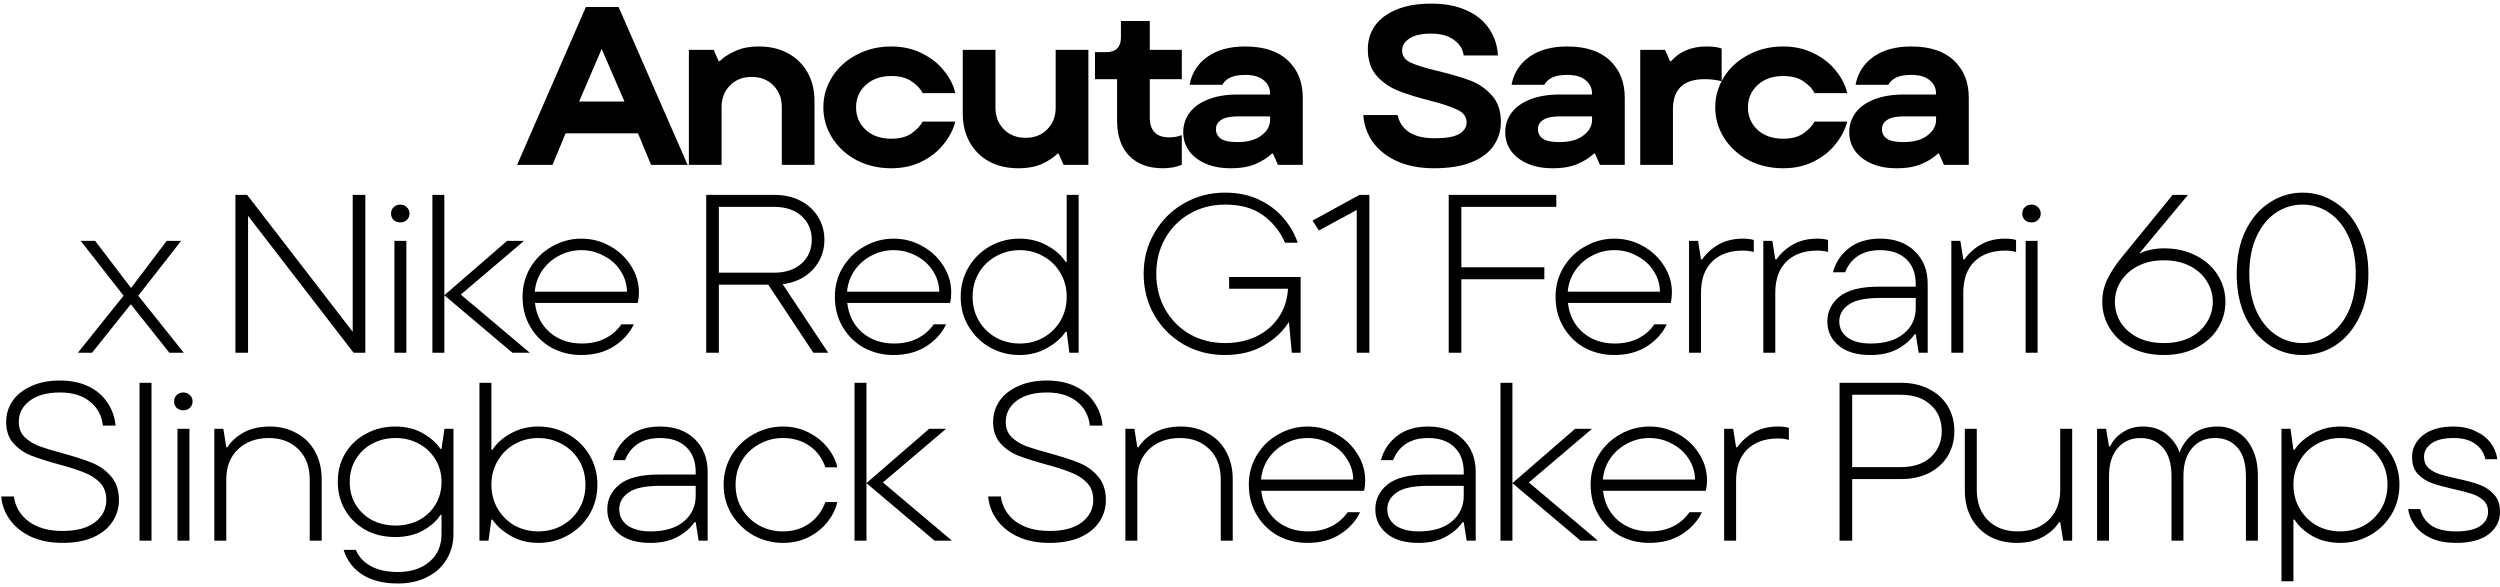 <?xml version="1.0" encoding="UTF-8"?> <svg xmlns="http://www.w3.org/2000/svg" width="652" height="153" viewBox="0 0 652 153" fill="none"><path d="M179.327 43H169.799L166.387 34.766H147.507L144.095 43H134.861L152.8 1.827H161.329L179.327 43ZM162.858 26.472L156.917 12.768L151.036 26.472H162.858ZM179.661 43V13.003H186.131L187.425 15.944H187.719C188.621 15.003 189.934 14.14 191.66 13.356C193.385 12.532 195.483 12.12 197.953 12.12C200.816 12.12 203.325 12.709 205.482 13.885C207.678 15.061 209.383 16.728 210.599 18.885C211.815 21.041 212.422 23.531 212.422 26.355V43H203.894V27.884C203.894 25.649 203.168 23.786 201.717 22.296C200.267 20.806 198.365 20.061 196.012 20.061C193.699 20.061 191.816 20.806 190.366 22.296C188.915 23.786 188.189 25.649 188.189 27.884V43H179.661ZM232.437 43.882C229.104 43.882 226.085 43.176 223.38 41.765C220.674 40.314 218.556 38.373 217.027 35.942C215.498 33.511 214.733 30.864 214.733 28.001C214.733 25.139 215.498 22.492 217.027 20.061C218.556 17.63 220.674 15.708 223.38 14.297C226.085 12.846 229.104 12.12 232.437 12.12C235.418 12.12 238.104 12.728 240.496 13.944C242.887 15.12 244.809 16.649 246.26 18.532C247.75 20.375 248.71 22.296 249.142 24.296H240.613C240.143 23.237 239.221 22.237 237.849 21.296C236.516 20.316 234.712 19.826 232.437 19.826C229.693 19.826 227.477 20.61 225.791 22.178C224.105 23.708 223.262 25.649 223.262 28.001C223.262 30.354 224.105 32.315 225.791 33.883C227.477 35.413 229.693 36.177 232.437 36.177C234.712 36.177 236.516 35.687 237.849 34.707C239.182 33.726 240.103 32.726 240.613 31.707H249.142C248.671 33.667 247.691 35.589 246.201 37.471C244.75 39.353 242.829 40.902 240.437 42.118C238.084 43.294 235.418 43.882 232.437 43.882ZM265.557 43.882C262.695 43.882 260.165 43.294 257.97 42.118C255.813 40.941 254.127 39.275 252.911 37.118C251.696 34.962 251.088 32.472 251.088 29.648V13.003H259.616V28.119C259.616 30.354 260.342 32.217 261.793 33.707C263.244 35.197 265.145 35.942 267.498 35.942C269.812 35.942 271.694 35.197 273.145 33.707C274.595 32.217 275.321 30.354 275.321 28.119V13.003H283.85V43H277.38L276.086 40.059H275.791C274.89 41 273.576 41.883 271.851 42.706C270.125 43.49 268.027 43.882 265.557 43.882ZM303.218 43.882C299.532 43.882 296.63 42.804 294.513 40.647C292.395 38.451 291.336 35.413 291.336 31.53V20.649H285.572V13.591H288.572C289.788 13.591 290.709 13.277 291.336 12.65C292.003 11.983 292.336 11.042 292.336 9.827V5.474H299.865V13.003H308.217V20.649H299.865V30.589C299.865 34.079 301.551 35.824 304.923 35.824C306.178 35.824 307.276 35.628 308.217 35.236V42.941C306.884 43.569 305.217 43.882 303.218 43.882ZM324.705 12.12C329.606 12.12 333.331 13.336 335.88 15.767C338.468 18.198 339.762 21.433 339.762 25.472V43H333.292L331.998 40.059H331.704C330.724 41.039 329.351 41.922 327.587 42.706C325.822 43.49 323.607 43.882 320.94 43.882C318.431 43.882 316.235 43.471 314.353 42.647C312.51 41.824 311.078 40.706 310.059 39.294C309.079 37.844 308.588 36.255 308.588 34.53C308.588 32.609 309.137 30.903 310.235 29.413C311.333 27.923 312.941 26.766 315.058 25.943C317.215 25.08 319.803 24.649 322.822 24.649H331.233V24.413C331.233 23.002 330.684 21.845 329.587 20.943C328.489 20.002 326.9 19.532 324.822 19.532C323.175 19.532 321.881 19.747 320.94 20.179C319.999 20.61 319.274 21.257 318.764 22.12H310.235C310.824 19.022 312.372 16.591 314.882 14.826C317.431 13.022 320.705 12.12 324.705 12.12ZM322.646 37.059C325.352 37.059 327.449 36.491 328.94 35.354C330.469 34.217 331.233 32.864 331.233 31.295V30.354H322.764C320.803 30.354 319.372 30.668 318.47 31.295C317.568 31.883 317.117 32.687 317.117 33.707C317.117 34.726 317.548 35.55 318.411 36.177C319.274 36.765 320.685 37.059 322.646 37.059ZM373.962 43.882C370.237 43.882 367.002 43.255 364.257 42C361.551 40.745 359.453 39.059 357.963 36.942C356.513 34.824 355.709 32.511 355.552 30.001H364.492C364.884 31.883 365.884 33.373 367.492 34.471C369.1 35.53 371.335 36.059 374.197 36.059C377.138 36.059 379.256 35.687 380.55 34.942C381.844 34.158 382.491 33.158 382.491 31.942C382.491 30.491 381.706 29.393 380.138 28.648C378.569 27.864 376.158 27.06 372.903 26.237C369.531 25.374 366.767 24.512 364.61 23.649C362.453 22.786 360.591 21.492 359.022 19.767C357.493 18.002 356.728 15.689 356.728 12.826C356.728 10.552 357.336 8.533 358.552 6.768C359.806 4.964 361.669 3.553 364.139 2.533C366.649 1.474 369.688 0.945 373.256 0.945C376.785 0.945 379.824 1.514 382.373 2.651C384.961 3.788 386.941 5.376 388.314 7.415C389.725 9.454 390.509 11.807 390.666 14.473H381.726C381.53 12.826 380.687 11.473 379.197 10.415C377.746 9.317 375.746 8.768 373.197 8.768C370.727 8.768 368.845 9.199 367.551 10.062C366.296 10.885 365.669 11.925 365.669 13.179C365.669 14.591 366.433 15.65 367.963 16.355C369.492 17.061 371.864 17.787 375.079 18.532C378.452 19.355 381.236 20.179 383.432 21.002C385.628 21.826 387.51 23.119 389.078 24.884C390.647 26.609 391.431 28.923 391.431 31.825C391.431 34.138 390.784 36.216 389.49 38.059C388.235 39.863 386.294 41.294 383.667 42.353C381.079 43.373 377.844 43.882 373.962 43.882ZM408.679 12.12C413.58 12.12 417.306 13.336 419.854 15.767C422.442 18.198 423.736 21.433 423.736 25.472V43H417.266L415.972 40.059H415.678C414.698 41.039 413.325 41.922 411.561 42.706C409.796 43.49 407.581 43.882 404.915 43.882C402.405 43.882 400.209 43.471 398.327 42.647C396.484 41.824 395.053 40.706 394.033 39.294C393.053 37.844 392.563 36.255 392.563 34.53C392.563 32.609 393.112 30.903 394.21 29.413C395.308 27.923 396.915 26.766 399.033 25.943C401.189 25.08 403.777 24.649 406.797 24.649H415.208V24.413C415.208 23.002 414.659 21.845 413.561 20.943C412.463 20.002 410.875 19.532 408.796 19.532C407.15 19.532 405.856 19.747 404.915 20.179C403.973 20.61 403.248 21.257 402.738 22.12H394.21C394.798 19.022 396.347 16.591 398.856 14.826C401.405 13.022 404.679 12.12 408.679 12.12ZM406.62 37.059C409.326 37.059 411.424 36.491 412.914 35.354C414.443 34.217 415.208 32.864 415.208 31.295V30.354H406.738C404.777 30.354 403.346 30.668 402.444 31.295C401.542 31.883 401.091 32.687 401.091 33.707C401.091 34.726 401.523 35.55 402.385 36.177C403.248 36.765 404.66 37.059 406.62 37.059ZM427.774 43V13.003H434.244L435.538 15.944H435.832C438.067 13.395 441.145 12.12 445.067 12.12C446.713 12.12 448.027 12.297 449.007 12.65V21.178C447.596 20.826 446.125 20.649 444.596 20.649C439.067 20.649 436.303 23.257 436.303 28.472V43H427.774ZM465.042 43.882C461.709 43.882 458.69 43.176 455.984 41.765C453.279 40.314 451.161 38.373 449.632 35.942C448.103 33.511 447.338 30.864 447.338 28.001C447.338 25.139 448.103 22.492 449.632 20.061C451.161 17.63 453.279 15.708 455.984 14.297C458.69 12.846 461.709 12.12 465.042 12.12C468.022 12.12 470.708 12.728 473.1 13.944C475.492 15.12 477.414 16.649 478.864 18.532C480.354 20.375 481.315 22.296 481.746 24.296H473.218C472.747 23.237 471.826 22.237 470.453 21.296C469.12 20.316 467.316 19.826 465.042 19.826C462.297 19.826 460.082 20.61 458.396 22.178C456.71 23.708 455.867 25.649 455.867 28.001C455.867 30.354 456.71 32.315 458.396 33.883C460.082 35.413 462.297 36.177 465.042 36.177C467.316 36.177 469.12 35.687 470.453 34.707C471.787 33.726 472.708 32.726 473.218 31.707H481.746C481.276 33.667 480.296 35.589 478.806 37.471C477.355 39.353 475.433 40.902 473.041 42.118C470.689 43.294 468.022 43.882 465.042 43.882ZM498.397 12.12C503.299 12.12 507.024 13.336 509.572 15.767C512.16 18.198 513.454 21.433 513.454 25.472V43H506.984L505.69 40.059H505.396C504.416 41.039 503.044 41.922 501.279 42.706C499.515 43.49 497.299 43.882 494.633 43.882C492.123 43.882 489.927 43.471 488.045 42.647C486.202 41.824 484.771 40.706 483.751 39.294C482.771 37.844 482.281 36.255 482.281 34.53C482.281 32.609 482.83 30.903 483.928 29.413C485.026 27.923 486.633 26.766 488.751 25.943C490.908 25.08 493.496 24.649 496.515 24.649H504.926V24.413C504.926 23.002 504.377 21.845 503.279 20.943C502.181 20.002 500.593 19.532 498.515 19.532C496.868 19.532 495.574 19.747 494.633 20.179C493.692 20.61 492.966 21.257 492.456 22.12H483.928C484.516 19.022 486.065 16.591 488.574 14.826C491.123 13.022 494.397 12.12 498.397 12.12ZM496.338 37.059C499.044 37.059 501.142 36.491 502.632 35.354C504.161 34.217 504.926 32.864 504.926 31.295V30.354H496.456C494.495 30.354 493.064 30.668 492.162 31.295C491.26 31.883 490.81 32.687 490.81 33.707C490.81 34.726 491.241 35.55 492.103 36.177C492.966 36.765 494.378 37.059 496.338 37.059ZM36.058 77.119L47.939 92H44.175L34.117 79.354L24 92H20.295L32.235 77.119L21.059 62.826H24.824L34.176 75.119L43.469 62.826H47.233L36.058 77.119ZM91.986 86.53V50.827H95.279V92H92.221L64.694 56.297V92H61.4V50.827H64.459L91.986 86.53ZM105.981 92H102.864V62.826H105.981V92ZM104.393 58.003C103.687 58.003 103.099 57.788 102.628 57.356C102.197 56.886 101.981 56.337 101.981 55.709C101.981 55.043 102.197 54.494 102.628 54.062C103.099 53.592 103.687 53.357 104.393 53.357C105.099 53.357 105.667 53.592 106.099 54.062C106.569 54.494 106.805 55.043 106.805 55.709C106.805 56.337 106.569 56.886 106.099 57.356C105.667 57.788 105.099 58.003 104.393 58.003ZM112.769 92V50.827H115.886V92H112.769ZM136.649 62.826L120.18 76.825L138.178 92H133.649L115.886 77.001L132.237 62.826H136.649ZM166.633 76.296C166.633 77.198 166.535 78.099 166.339 79.001H139.518C139.871 82.177 141.165 84.746 143.4 86.706C145.675 88.628 148.439 89.588 151.694 89.588C154.007 89.588 156.027 89.157 157.752 88.294C159.516 87.432 160.948 86.197 162.046 84.589H165.281C164.261 86.824 162.555 88.726 160.163 90.294C157.772 91.823 154.909 92.588 151.576 92.588C148.792 92.588 146.224 91.961 143.871 90.706C141.557 89.412 139.714 87.608 138.342 85.295C136.97 82.981 136.283 80.354 136.283 77.413C136.283 74.551 136.989 71.963 138.401 69.649C139.812 67.336 141.695 65.532 144.047 64.238C146.4 62.905 148.929 62.238 151.635 62.238C154.262 62.238 156.713 62.865 158.987 64.12C161.301 65.375 163.144 67.081 164.516 69.237C165.928 71.394 166.633 73.747 166.633 76.296ZM151.635 65.238C149.557 65.238 147.635 65.708 145.871 66.649C144.106 67.551 142.636 68.826 141.459 70.473C140.322 72.12 139.656 73.982 139.46 76.06H163.516C163.477 74.061 162.908 72.237 161.81 70.59C160.752 68.943 159.301 67.649 157.458 66.708C155.654 65.728 153.713 65.238 151.635 65.238ZM212.121 92L200.358 74.237H187.477V92H184.183V50.827H201.946C204.534 50.827 206.808 51.337 208.769 52.357C210.769 53.376 212.298 54.788 213.357 56.592C214.455 58.356 215.003 60.336 215.003 62.532C215.003 65.552 214.004 68.139 212.004 70.296C210.043 72.414 207.416 73.688 204.122 74.119L216.003 92H212.121ZM187.477 53.945V71.12H201.828C204.887 71.12 207.298 70.316 209.063 68.708C210.827 67.1 211.71 65.042 211.71 62.532C211.71 60.023 210.827 57.964 209.063 56.356C207.298 54.749 204.887 53.945 201.828 53.945H187.477ZM248.08 76.296C248.08 77.198 247.982 78.099 247.786 79.001H220.965C221.318 82.177 222.612 84.746 224.847 86.706C227.122 88.628 229.886 89.588 233.141 89.588C235.454 89.588 237.474 89.157 239.199 88.294C240.963 87.432 242.395 86.197 243.493 84.589H246.728C245.708 86.824 244.002 88.726 241.61 90.294C239.218 91.823 236.356 92.588 233.023 92.588C230.239 92.588 227.671 91.961 225.318 90.706C223.004 89.412 221.161 87.608 219.789 85.295C218.416 82.981 217.73 80.354 217.73 77.413C217.73 74.551 218.436 71.963 219.848 69.649C221.259 67.336 223.142 65.532 225.494 64.238C227.847 62.905 230.376 62.238 233.082 62.238C235.709 62.238 238.16 62.865 240.434 64.12C242.748 65.375 244.591 67.081 245.963 69.237C247.375 71.394 248.08 73.747 248.08 76.296ZM233.082 65.238C231.004 65.238 229.082 65.708 227.318 66.649C225.553 67.551 224.083 68.826 222.906 70.473C221.769 72.12 221.103 73.982 220.906 76.06H244.963C244.924 74.061 244.355 72.237 243.257 70.59C242.199 68.943 240.748 67.649 238.905 66.708C237.101 65.728 235.16 65.238 233.082 65.238ZM265.839 92.588C263.134 92.588 260.604 91.941 258.252 90.647C255.938 89.353 254.076 87.549 252.664 85.236C251.252 82.922 250.547 80.315 250.547 77.413C250.547 74.511 251.252 71.904 252.664 69.59C254.076 67.277 255.938 65.473 258.252 64.179C260.604 62.885 263.134 62.238 265.839 62.238C268.584 62.238 271.015 62.846 273.133 64.061C275.289 65.238 276.877 66.649 277.897 68.296H278.191V50.827H281.308V92H278.897L278.191 86.53H277.897C276.838 88.138 275.231 89.549 273.074 90.765C270.956 91.98 268.545 92.588 265.839 92.588ZM265.957 89.588C268.192 89.588 270.231 89.079 272.074 88.059C273.956 87.001 275.446 85.55 276.544 83.707C277.642 81.825 278.191 79.727 278.191 77.413C278.191 75.1 277.642 73.021 276.544 71.178C275.446 69.296 273.956 67.845 272.074 66.826C270.231 65.767 268.192 65.238 265.957 65.238C263.722 65.238 261.663 65.767 259.781 66.826C257.899 67.845 256.409 69.277 255.311 71.12C254.213 72.963 253.664 75.06 253.664 77.413C253.664 79.766 254.213 81.864 255.311 83.707C256.409 85.55 257.899 87.001 259.781 88.059C261.663 89.079 263.722 89.588 265.957 89.588ZM320.557 72.237H339.202V92H336.908L336.144 83.942C334.693 86.334 332.536 88.373 329.674 90.059C326.811 91.745 323.38 92.588 319.381 92.588C315.499 92.588 311.93 91.667 308.676 89.824C305.46 87.942 302.912 85.393 301.029 82.177C299.187 78.923 298.265 75.335 298.265 71.414C298.265 67.493 299.206 63.924 301.088 60.709C302.97 57.454 305.519 54.905 308.735 53.062C311.989 51.18 315.577 50.239 319.498 50.239C322.831 50.239 325.772 50.847 328.321 52.063C330.909 53.278 333.046 54.886 334.732 56.886C336.418 58.846 337.654 60.983 338.438 63.297H335.144C333.85 60.356 331.929 57.964 329.38 56.121C326.87 54.278 323.576 53.357 319.498 53.357C316.126 53.357 313.068 54.141 310.323 55.709C307.617 57.239 305.48 59.376 303.912 62.12C302.343 64.865 301.559 67.963 301.559 71.414C301.559 74.864 302.343 77.962 303.912 80.707C305.48 83.452 307.617 85.608 310.323 87.177C313.068 88.706 316.126 89.471 319.498 89.471C322.478 89.471 325.184 88.902 327.615 87.765C330.046 86.589 331.987 84.942 333.438 82.824C334.928 80.668 335.752 78.158 335.909 75.296H320.557V72.237ZM342.311 57.533L354.545 50.827H357.133V92H353.839V54.768L343.957 60.121L342.311 57.533ZM405.881 50.827V53.945H381.119V69.708H402.764V72.825H381.119V92H377.825V50.827H405.881ZM436.036 76.296C436.036 77.198 435.938 78.099 435.742 79.001H408.921C409.274 82.177 410.568 84.746 412.803 86.706C415.077 88.628 417.842 89.588 421.096 89.588C423.41 89.588 425.429 89.157 427.155 88.294C428.919 87.432 430.35 86.197 431.448 84.589H434.683C433.664 86.824 431.958 88.726 429.566 90.294C427.174 91.823 424.312 92.588 420.979 92.588C418.195 92.588 415.626 91.961 413.274 90.706C410.96 89.412 409.117 87.608 407.745 85.295C406.372 82.981 405.686 80.354 405.686 77.413C405.686 74.551 406.392 71.963 407.804 69.649C409.215 67.336 411.097 65.532 413.45 64.238C415.803 62.905 418.332 62.238 421.038 62.238C423.665 62.238 426.116 62.865 428.39 64.12C430.703 65.375 432.546 67.081 433.919 69.237C435.33 71.394 436.036 73.747 436.036 76.296ZM421.038 65.238C418.959 65.238 417.038 65.708 415.273 66.649C413.509 67.551 412.038 68.826 410.862 70.473C409.725 72.12 409.058 73.982 408.862 76.06H432.919C432.88 74.061 432.311 72.237 431.213 70.59C430.154 68.943 428.704 67.649 426.861 66.708C425.057 65.728 423.116 65.238 421.038 65.238ZM440.502 92V62.826H442.855L443.62 67.649H443.914C445.09 66.002 446.56 64.689 448.325 63.709C450.09 62.728 452.168 62.238 454.56 62.238C455.697 62.238 456.638 62.356 457.383 62.591V65.708C456.481 65.473 455.54 65.355 454.56 65.355C451.148 65.355 448.462 66.316 446.502 68.237C444.58 70.12 443.62 72.845 443.62 76.413V92H440.502ZM459.878 92V62.826H462.23L462.995 67.649H463.289C464.465 66.002 465.936 64.689 467.7 63.709C469.465 62.728 471.543 62.238 473.935 62.238C475.072 62.238 476.013 62.356 476.758 62.591V65.708C475.857 65.473 474.915 65.355 473.935 65.355C470.524 65.355 467.838 66.316 465.877 68.237C463.956 70.12 462.995 72.845 462.995 76.413V92H459.878ZM490.332 62.238C494.096 62.238 497.096 63.316 499.331 65.473C501.605 67.63 502.742 70.492 502.742 74.061V92H500.39L499.625 87.177H499.331C498.233 88.745 496.723 90.039 494.802 91.059C492.88 92.078 490.547 92.588 487.802 92.588C484.234 92.588 481.47 91.765 479.509 90.118C477.549 88.471 476.568 86.373 476.568 83.824C476.568 81.236 477.627 79.08 479.744 77.354C481.901 75.629 485.293 74.766 489.92 74.766H499.625V74.119C499.625 71.335 498.801 69.159 497.155 67.591C495.508 66.022 493.233 65.238 490.332 65.238C487.94 65.238 485.979 65.767 484.45 66.826C482.96 67.845 481.881 69.237 481.215 71.002H478.039C478.705 68.453 480.097 66.355 482.215 64.708C484.332 63.062 487.038 62.238 490.332 62.238ZM487.92 89.588C491.567 89.588 494.429 88.726 496.508 87.001C498.586 85.275 499.625 83.04 499.625 80.295V77.707H490.332C486.45 77.707 483.705 78.295 482.097 79.472C480.489 80.609 479.686 82.06 479.686 83.824C479.686 85.55 480.391 86.942 481.803 88C483.254 89.059 485.293 89.588 487.92 89.588ZM508.91 92V62.826H511.263L512.028 67.649H512.322C513.498 66.002 514.969 64.689 516.733 63.709C518.498 62.728 520.576 62.238 522.968 62.238C524.105 62.238 525.046 62.356 525.791 62.591V65.708C524.889 65.473 523.948 65.355 522.968 65.355C519.556 65.355 516.87 66.316 514.91 68.237C512.988 70.12 512.028 72.845 512.028 76.413V92H508.91ZM531.403 92H528.286V62.826H531.403V92ZM529.815 58.003C529.109 58.003 528.521 57.788 528.051 57.356C527.619 56.886 527.404 56.337 527.404 55.709C527.404 55.043 527.619 54.494 528.051 54.062C528.521 53.592 529.109 53.357 529.815 53.357C530.521 53.357 531.089 53.592 531.521 54.062C531.991 54.494 532.227 55.043 532.227 55.709C532.227 56.337 531.991 56.886 531.521 57.356C531.089 57.788 530.521 58.003 529.815 58.003ZM564.449 64.767C567.508 64.767 570.253 65.395 572.684 66.649C575.115 67.865 576.997 69.531 578.33 71.649C579.703 73.766 580.389 76.119 580.389 78.707C580.389 81.256 579.722 83.589 578.389 85.707C577.056 87.824 575.154 89.51 572.684 90.765C570.253 91.98 567.469 92.588 564.332 92.588C561.195 92.588 558.391 91.98 555.921 90.765C553.489 89.51 551.607 87.824 550.274 85.707C548.941 83.589 548.274 81.256 548.274 78.707C548.274 76.59 548.725 74.609 549.627 72.766C550.529 70.924 551.764 69.041 553.333 67.12L566.625 50.827H570.625L557.862 66.179C559.744 65.238 561.94 64.767 564.449 64.767ZM564.332 89.471C566.92 89.471 569.174 89 571.096 88.059C573.017 87.079 574.487 85.765 575.507 84.118C576.566 82.472 577.095 80.668 577.095 78.707C577.095 76.746 576.566 74.943 575.507 73.296C574.487 71.649 573.017 70.335 571.096 69.355C569.174 68.375 566.92 67.885 564.332 67.885C561.783 67.885 559.548 68.375 557.626 69.355C555.705 70.335 554.215 71.649 553.156 73.296C552.097 74.943 551.568 76.746 551.568 78.707C551.568 80.668 552.078 82.472 553.097 84.118C554.156 85.765 555.646 87.079 557.568 88.059C559.528 89 561.783 89.471 564.332 89.471ZM600.503 92.588C597.405 92.588 594.543 91.745 591.915 90.059C589.288 88.334 587.19 85.883 585.622 82.707C584.093 79.491 583.328 75.727 583.328 71.414C583.328 67.1 584.093 63.356 585.622 60.179C587.19 56.964 589.288 54.513 591.915 52.827C594.543 51.102 597.405 50.239 600.503 50.239C603.64 50.239 606.502 51.102 609.09 52.827C611.718 54.513 613.796 56.964 615.325 60.179C616.894 63.356 617.678 67.1 617.678 71.414C617.678 75.727 616.894 79.491 615.325 82.707C613.796 85.883 611.718 88.334 609.09 90.059C606.502 91.745 603.64 92.588 600.503 92.588ZM600.503 89.471C603.052 89.471 605.365 88.765 607.443 87.353C609.561 85.942 611.247 83.883 612.502 81.177C613.757 78.433 614.384 75.178 614.384 71.414C614.384 67.649 613.757 64.414 612.502 61.709C611.247 58.964 609.561 56.886 607.443 55.474C605.365 54.062 603.052 53.357 600.503 53.357C597.993 53.357 595.68 54.062 593.562 55.474C591.445 56.886 589.759 58.964 588.504 61.709C587.249 64.414 586.622 67.649 586.622 71.414C586.622 75.178 587.249 78.433 588.504 81.177C589.759 83.883 591.445 85.942 593.562 87.353C595.68 88.765 597.993 89.471 600.503 89.471ZM16.312 141.588C13.214 141.588 10.489 141.059 8.136 140C5.784 138.902 3.941 137.432 2.607 135.589C1.274 133.746 0.51 131.707 0.314 129.472H3.607C3.999 132.177 5.293 134.354 7.489 136C9.724 137.647 12.665 138.471 16.312 138.471C19.959 138.471 22.762 137.726 24.723 136.236C26.723 134.706 27.723 132.746 27.723 130.354C27.723 128.511 27.174 127.021 26.076 125.884C24.978 124.747 23.605 123.864 21.959 123.237C20.351 122.57 18.155 121.865 15.371 121.12C12.391 120.296 9.979 119.531 8.136 118.826C6.293 118.081 4.744 117.002 3.49 115.591C2.235 114.179 1.607 112.336 1.607 110.062C1.607 108.062 2.156 106.239 3.254 104.592C4.392 102.945 6.019 101.651 8.136 100.71C10.254 99.729 12.744 99.239 15.606 99.239C18.469 99.239 20.959 99.749 23.076 100.768C25.194 101.788 26.84 103.2 28.017 105.003C29.232 106.768 29.938 108.768 30.134 111.003H26.84C26.527 108.336 25.39 106.239 23.429 104.709C21.468 103.141 18.88 102.357 15.665 102.357C12.293 102.357 9.646 103.082 7.725 104.533C5.842 105.984 4.901 107.827 4.901 110.062C4.901 111.669 5.411 112.983 6.431 114.003C7.45 114.983 8.705 115.767 10.195 116.355C11.724 116.904 13.802 117.532 16.43 118.237C19.567 119.1 22.096 119.924 24.017 120.708C25.978 121.492 27.625 122.668 28.958 124.237C30.33 125.805 31.017 127.864 31.017 130.413C31.017 132.53 30.428 134.452 29.252 136.177C28.115 137.863 26.429 139.196 24.194 140.177C21.998 141.118 19.371 141.588 16.312 141.588ZM39.512 141H36.395V99.827H39.512V141ZM49.403 141H46.286V111.826H49.403V141ZM47.815 107.003C47.109 107.003 46.521 106.788 46.05 106.356C45.619 105.886 45.404 105.337 45.404 104.709C45.404 104.043 45.619 103.494 46.05 103.062C46.521 102.592 47.109 102.357 47.815 102.357C48.521 102.357 49.089 102.592 49.521 103.062C49.991 103.494 50.227 104.043 50.227 104.709C50.227 105.337 49.991 105.886 49.521 106.356C49.089 106.788 48.521 107.003 47.815 107.003ZM55.897 141V111.826H58.249L59.014 116.649H59.308C60.288 115.081 61.719 113.787 63.602 112.767C65.484 111.748 67.739 111.238 70.366 111.238C72.954 111.238 75.267 111.807 77.306 112.944C79.385 114.042 80.992 115.63 82.129 117.708C83.306 119.786 83.894 122.217 83.894 125.001V141H80.777V125.119C80.777 121.747 79.796 119.1 77.836 117.179C75.875 115.218 73.307 114.238 70.13 114.238C66.837 114.238 64.151 115.218 62.072 117.179C60.033 119.1 59.014 121.727 59.014 125.06V141H55.897ZM103.796 152.175C99.993 152.175 96.875 151.391 94.444 149.823C92.052 148.254 90.444 146.117 89.621 143.412H92.797C93.581 145.255 94.895 146.666 96.738 147.646C98.581 148.666 100.934 149.176 103.796 149.176C107.207 149.176 109.952 148.274 112.031 146.47C114.109 144.706 115.148 142.314 115.148 139.294V134.295H114.854C113.913 135.824 112.403 137.177 110.325 138.353C108.286 139.49 105.874 140.059 103.09 140.059C100.228 140.059 97.659 139.451 95.385 138.236C93.111 136.981 91.327 135.255 90.033 133.06C88.739 130.864 88.092 128.393 88.092 125.648C88.092 122.864 88.739 120.394 90.033 118.237C91.366 116.042 93.17 114.336 95.444 113.12C97.757 111.865 100.306 111.238 103.09 111.238C105.874 111.238 108.266 111.826 110.266 113.003C112.305 114.14 113.834 115.493 114.854 117.061H115.148L115.913 111.826H118.265V139.177C118.265 141.725 117.657 143.98 116.442 145.941C115.226 147.941 113.521 149.47 111.325 150.529C109.168 151.626 106.659 152.175 103.796 152.175ZM103.208 137.059C105.443 137.059 107.462 136.589 109.266 135.648C111.109 134.667 112.54 133.314 113.56 131.589C114.619 129.864 115.148 127.903 115.148 125.707C115.148 123.511 114.619 121.551 113.56 119.826C112.501 118.061 111.05 116.689 109.207 115.708C107.404 114.728 105.384 114.238 103.149 114.238C100.953 114.238 98.934 114.728 97.091 115.708C95.287 116.649 93.856 118.002 92.797 119.767C91.738 121.492 91.209 123.472 91.209 125.707C91.209 127.903 91.719 129.864 92.738 131.589C93.797 133.314 95.228 134.667 97.032 135.648C98.875 136.589 100.934 137.059 103.208 137.059ZM140.45 141.588C137.745 141.588 135.333 140.98 133.216 139.765C131.098 138.549 129.51 137.138 128.451 135.53H128.157L127.393 141H125.04V99.827H128.157V117.296H128.451C129.471 115.649 131.039 114.238 133.157 113.061C135.313 111.846 137.745 111.238 140.45 111.238C143.156 111.238 145.685 111.885 148.038 113.179C150.39 114.473 152.273 116.277 153.684 118.59C155.096 120.904 155.802 123.511 155.802 126.413C155.802 129.315 155.096 131.922 153.684 134.236C152.273 136.549 150.39 138.353 148.038 139.647C145.685 140.941 143.156 141.588 140.45 141.588ZM140.391 138.588C142.627 138.588 144.685 138.079 146.567 137.059C148.449 136 149.94 134.55 151.037 132.707C152.135 130.864 152.684 128.766 152.684 126.413C152.684 124.06 152.135 121.963 151.037 120.12C149.94 118.277 148.449 116.845 146.567 115.826C144.685 114.767 142.627 114.238 140.391 114.238C138.156 114.238 136.098 114.767 134.216 115.826C132.373 116.845 130.902 118.296 129.804 120.178C128.706 122.021 128.157 124.1 128.157 126.413C128.157 128.727 128.706 130.824 129.804 132.707C130.902 134.55 132.373 136 134.216 137.059C136.098 138.079 138.156 138.588 140.391 138.588ZM172.144 111.238C175.909 111.238 178.908 112.316 181.144 114.473C183.418 116.63 184.555 119.492 184.555 123.06V141H182.202L181.438 136.177H181.144C180.046 137.745 178.536 139.039 176.615 140.059C174.693 141.078 172.36 141.588 169.615 141.588C166.047 141.588 163.283 140.765 161.322 139.118C159.361 137.471 158.381 135.373 158.381 132.824C158.381 130.236 159.44 128.08 161.557 126.354C163.714 124.629 167.106 123.766 171.733 123.766H181.438V123.119C181.438 120.335 180.614 118.159 178.967 116.591C177.32 115.022 175.046 114.238 172.144 114.238C169.752 114.238 167.792 114.767 166.263 115.826C164.773 116.845 163.694 118.237 163.028 120.002H159.851C160.518 117.453 161.91 115.355 164.028 113.708C166.145 112.062 168.851 111.238 172.144 111.238ZM169.733 138.588C173.38 138.588 176.242 137.726 178.32 136C180.399 134.275 181.438 132.04 181.438 129.295V126.707H172.144C168.262 126.707 165.518 127.295 163.91 128.472C162.302 129.609 161.498 131.06 161.498 132.824C161.498 134.55 162.204 135.942 163.616 137C165.067 138.059 167.106 138.588 169.733 138.588ZM204.192 141.588C201.487 141.588 198.938 140.941 196.546 139.647C194.193 138.314 192.292 136.491 190.841 134.177C189.429 131.864 188.723 129.276 188.723 126.413C188.723 123.551 189.429 120.963 190.841 118.649C192.292 116.336 194.193 114.532 196.546 113.238C198.938 111.905 201.487 111.238 204.192 111.238C206.624 111.238 208.839 111.748 210.839 112.767C212.878 113.787 214.544 115.12 215.838 116.767C217.132 118.375 217.975 120.08 218.368 121.884H215.25C214.466 119.531 213.094 117.669 211.133 116.296C209.172 114.924 206.859 114.238 204.192 114.238C201.957 114.238 199.899 114.767 198.017 115.826C196.134 116.845 194.625 118.277 193.488 120.12C192.39 121.963 191.841 124.06 191.841 126.413C191.841 128.766 192.39 130.864 193.488 132.707C194.625 134.55 196.134 136 198.017 137.059C199.899 138.079 201.957 138.588 204.192 138.588C206.82 138.588 209.114 137.902 211.074 136.53C213.035 135.118 214.427 133.256 215.25 130.942H218.368C217.936 132.785 217.074 134.53 215.78 136.177C214.486 137.785 212.839 139.098 210.839 140.118C208.839 141.098 206.624 141.588 204.192 141.588ZM222.857 141V99.827H225.974V141H222.857ZM246.737 111.826L230.268 125.825L248.266 141H243.737L225.974 126.001L242.326 111.826H246.737ZM273.71 141.588C270.612 141.588 267.887 141.059 265.534 140C263.181 138.902 261.338 137.432 260.005 135.589C258.672 133.746 257.907 131.707 257.711 129.472H261.005C261.397 132.177 262.691 134.354 264.887 136C267.122 137.647 270.063 138.471 273.71 138.471C277.357 138.471 280.16 137.726 282.121 136.236C284.121 134.706 285.121 132.746 285.121 130.354C285.121 128.511 284.572 127.021 283.474 125.884C282.376 124.747 281.003 123.864 279.356 123.237C277.749 122.57 275.553 121.865 272.769 121.12C269.789 120.296 267.377 119.531 265.534 118.826C263.691 118.081 262.142 117.002 260.888 115.591C259.633 114.179 259.005 112.336 259.005 110.062C259.005 108.062 259.554 106.239 260.652 104.592C261.789 102.945 263.417 101.651 265.534 100.71C267.652 99.729 270.142 99.239 273.004 99.239C275.867 99.239 278.356 99.749 280.474 100.768C282.591 101.788 284.238 103.2 285.415 105.003C286.63 106.768 287.336 108.768 287.532 111.003H284.238C283.925 108.336 282.787 106.239 280.827 104.709C278.866 103.141 276.278 102.357 273.063 102.357C269.691 102.357 267.044 103.082 265.122 104.533C263.24 105.984 262.299 107.827 262.299 110.062C262.299 111.669 262.809 112.983 263.828 114.003C264.848 114.983 266.103 115.767 267.593 116.355C269.122 116.904 271.2 117.532 273.827 118.237C276.964 119.1 279.494 119.924 281.415 120.708C283.376 121.492 285.023 122.668 286.356 124.237C287.728 125.805 288.414 127.864 288.414 130.413C288.414 132.53 287.826 134.452 286.65 136.177C285.513 137.863 283.827 139.196 281.591 140.177C279.396 141.118 276.768 141.588 273.71 141.588ZM293.498 141V111.826H295.851L296.616 116.649H296.91C297.89 115.081 299.321 113.787 301.204 112.767C303.086 111.748 305.34 111.238 307.968 111.238C310.556 111.238 312.869 111.807 314.908 112.944C316.986 114.042 318.594 115.63 319.731 117.708C320.908 119.786 321.496 122.217 321.496 125.001V141H318.378V125.119C318.378 121.747 317.398 119.1 315.438 117.179C313.477 115.218 310.909 114.238 307.732 114.238C304.439 114.238 301.753 115.218 299.674 117.179C297.635 119.1 296.616 121.727 296.616 125.06V141H293.498ZM356.044 125.296C356.044 126.197 355.946 127.099 355.75 128.001H328.928C329.281 131.177 330.575 133.746 332.81 135.706C335.085 137.628 337.849 138.588 341.104 138.588C343.417 138.588 345.437 138.157 347.162 137.294C348.927 136.432 350.358 135.197 351.456 133.589H354.691C353.671 135.824 351.966 137.726 349.574 139.294C347.182 140.824 344.319 141.588 340.986 141.588C338.202 141.588 335.634 140.961 333.281 139.706C330.968 138.412 329.125 136.608 327.752 134.295C326.38 131.981 325.693 129.354 325.693 126.413C325.693 123.551 326.399 120.963 327.811 118.649C329.223 116.336 331.105 114.532 333.457 113.238C335.81 111.905 338.339 111.238 341.045 111.238C343.672 111.238 346.123 111.865 348.397 113.12C350.711 114.375 352.554 116.081 353.926 118.237C355.338 120.394 356.044 122.747 356.044 125.296ZM341.045 114.238C338.967 114.238 337.045 114.708 335.281 115.649C333.516 116.551 332.046 117.826 330.869 119.473C329.732 121.12 329.066 122.982 328.87 125.06H352.926C352.887 123.06 352.318 121.237 351.221 119.59C350.162 117.943 348.711 116.649 346.868 115.708C345.064 114.728 343.123 114.238 341.045 114.238ZM372.45 111.238C376.214 111.238 379.214 112.316 381.449 114.473C383.723 116.63 384.86 119.492 384.86 123.06V141H382.508L381.743 136.177H381.449C380.351 137.745 378.841 139.039 376.92 140.059C374.998 141.078 372.665 141.588 369.921 141.588C366.352 141.588 363.588 140.765 361.627 139.118C359.667 137.471 358.686 135.373 358.686 132.824C358.686 130.236 359.745 128.08 361.862 126.354C364.019 124.629 367.411 123.766 372.038 123.766H381.743V123.119C381.743 120.335 380.919 118.159 379.273 116.591C377.626 115.022 375.351 114.238 372.45 114.238C370.058 114.238 368.097 114.767 366.568 115.826C365.078 116.845 363.999 118.237 363.333 120.002H360.157C360.823 117.453 362.215 115.355 364.333 113.708C366.45 112.062 369.156 111.238 372.45 111.238ZM370.038 138.588C373.685 138.588 376.547 137.726 378.626 136C380.704 134.275 381.743 132.04 381.743 129.295V126.707H372.45C368.568 126.707 365.823 127.295 364.215 128.472C362.607 129.609 361.804 131.06 361.804 132.824C361.804 134.55 362.509 135.942 363.921 137C365.372 138.059 367.411 138.588 370.038 138.588ZM391.322 141V99.827H394.44V141H391.322ZM415.203 111.826L398.734 125.825L416.732 141H412.203L394.44 126.001L410.791 111.826H415.203ZM445.187 125.296C445.187 126.197 445.089 127.099 444.893 128.001H418.072C418.425 131.177 419.719 133.746 421.954 135.706C424.229 137.628 426.993 138.588 430.248 138.588C432.561 138.588 434.581 138.157 436.306 137.294C438.07 136.432 439.502 135.197 440.6 133.589H443.835C442.815 135.824 441.109 137.726 438.717 139.294C436.325 140.824 433.463 141.588 430.13 141.588C427.346 141.588 424.778 140.961 422.425 139.706C420.111 138.412 418.268 136.608 416.896 134.295C415.523 131.981 414.837 129.354 414.837 126.413C414.837 123.551 415.543 120.963 416.955 118.649C418.366 116.336 420.249 114.532 422.601 113.238C424.954 111.905 427.483 111.238 430.189 111.238C432.816 111.238 435.267 111.865 437.541 113.12C439.855 114.375 441.698 116.081 443.07 118.237C444.482 120.394 445.187 122.747 445.187 125.296ZM430.189 114.238C428.111 114.238 426.189 114.708 424.425 115.649C422.66 116.551 421.19 117.826 420.013 119.473C418.876 121.12 418.21 122.982 418.013 125.06H442.07C442.031 123.06 441.462 121.237 440.364 119.59C439.306 117.943 437.855 116.649 436.012 115.708C434.208 114.728 432.267 114.238 430.189 114.238ZM449.653 141V111.826H452.006L452.771 116.649H453.065C454.241 115.002 455.712 113.689 457.476 112.709C459.241 111.728 461.319 111.238 463.711 111.238C464.848 111.238 465.789 111.356 466.534 111.591V114.708C465.632 114.473 464.691 114.355 463.711 114.355C460.299 114.355 457.613 115.316 455.653 117.238C453.731 119.12 452.771 121.845 452.771 125.413V141H449.653ZM495.697 99.827C498.52 99.827 500.991 100.376 503.108 101.474C505.225 102.533 506.853 104.023 507.99 105.944C509.127 107.827 509.696 109.983 509.696 112.414C509.696 114.806 509.127 116.963 507.99 118.884C506.853 120.767 505.225 122.257 503.108 123.355C500.991 124.413 498.52 124.943 495.697 124.943H483.051V141H479.757V99.827H495.697ZM495.638 121.825C499.01 121.825 501.638 120.963 503.52 119.237C505.441 117.473 506.402 115.198 506.402 112.414C506.402 109.591 505.441 107.317 503.52 105.592C501.638 103.827 499.01 102.945 495.638 102.945H483.051V121.825H495.638ZM525.954 141.588C523.366 141.588 521.033 141.039 518.954 139.941C516.915 138.804 515.308 137.196 514.131 135.118C512.994 133.04 512.426 130.609 512.426 127.825V111.826H515.543V127.707C515.543 131.079 516.523 133.746 518.484 135.706C520.444 137.628 523.013 138.588 526.189 138.588C529.483 138.588 532.149 137.628 534.188 135.706C536.266 133.746 537.306 131.099 537.306 127.766V111.826H540.423V141H538.07L537.306 136.177H537.011C536.031 137.745 534.6 139.039 532.718 140.059C530.836 141.078 528.581 141.588 525.954 141.588ZM578.382 111.238C580.304 111.238 582.049 111.728 583.617 112.709C585.225 113.689 586.499 115.159 587.44 117.12C588.381 119.041 588.852 121.355 588.852 124.06V141H585.734V124.119C585.734 120.904 585.009 118.453 583.558 116.767C582.107 115.081 580.127 114.238 577.618 114.238C575.186 114.238 573.206 115.12 571.677 116.885C570.187 118.649 569.442 121.061 569.442 124.119V141H566.324V124.119C566.324 120.943 565.599 118.512 564.148 116.826C562.697 115.1 560.717 114.238 558.208 114.238C555.776 114.238 553.796 115.12 552.267 116.885C550.777 118.649 550.032 121.061 550.032 124.119V141H546.915V111.826H549.267L550.032 116.414H550.326C550.993 114.963 552.071 113.748 553.561 112.767C555.09 111.748 556.835 111.238 558.796 111.238C561.423 111.238 563.54 111.944 565.148 113.356C566.795 114.767 567.893 116.336 568.442 118.061C569.03 116.257 570.148 114.669 571.795 113.297C573.481 111.924 575.677 111.238 578.382 111.238ZM595.01 151.587V111.826H597.363L598.127 117.296H598.421C599.48 115.689 601.068 114.277 603.186 113.061C605.303 111.846 607.715 111.238 610.42 111.238C613.126 111.238 615.655 111.885 618.008 113.179C620.36 114.473 622.243 116.277 623.654 118.59C625.066 120.904 625.772 123.511 625.772 126.413C625.772 129.315 625.066 131.922 623.654 134.236C622.243 136.549 620.36 138.353 618.008 139.647C615.655 140.941 613.126 141.588 610.42 141.588C607.675 141.588 605.244 141 603.127 139.824C601.009 138.608 599.441 137.177 598.421 135.53H598.127V151.587H595.01ZM610.361 138.588C612.596 138.588 614.655 138.079 616.537 137.059C618.419 136 619.909 134.55 621.007 132.707C622.105 130.864 622.654 128.766 622.654 126.413C622.654 124.06 622.105 121.963 621.007 120.12C619.909 118.277 618.419 116.845 616.537 115.826C614.655 114.767 612.596 114.238 610.361 114.238C608.126 114.238 606.068 114.767 604.185 115.826C602.342 116.845 600.872 118.296 599.774 120.178C598.676 122.021 598.127 124.1 598.127 126.413C598.127 128.727 598.676 130.824 599.774 132.707C600.872 134.55 602.342 136 604.185 137.059C606.068 138.079 608.126 138.588 610.361 138.588ZM640.533 141.588C638.063 141.588 635.926 141.196 634.122 140.412C632.318 139.588 630.907 138.51 629.887 137.177C628.868 135.804 628.26 134.334 628.064 132.765H631.181C631.573 134.491 632.514 135.902 634.004 137C635.534 138.059 637.71 138.588 640.533 138.588C643.278 138.588 645.356 138.138 646.768 137.236C648.179 136.295 648.885 135.04 648.885 133.471C648.885 132.256 648.493 131.275 647.709 130.53C646.925 129.785 645.944 129.217 644.768 128.825C643.592 128.433 642.004 128.021 640.004 127.589C637.612 127.041 635.69 126.511 634.24 126.001C632.828 125.492 631.612 124.707 630.593 123.649C629.573 122.551 629.064 121.08 629.064 119.237C629.064 116.963 630.005 115.061 631.887 113.532C633.808 112.003 636.475 111.238 639.886 111.238C642.004 111.238 643.886 111.63 645.533 112.414C647.219 113.159 648.552 114.179 649.532 115.473C650.513 116.767 651.101 118.198 651.297 119.767H648.179C647.827 118.081 646.944 116.747 645.533 115.767C644.16 114.748 642.298 114.238 639.945 114.238C637.357 114.238 635.416 114.708 634.122 115.649C632.828 116.591 632.181 117.767 632.181 119.179C632.181 120.316 632.553 121.257 633.298 122.002C634.083 122.708 635.043 123.257 636.181 123.649C637.318 124.002 638.867 124.394 640.827 124.825C643.219 125.335 645.16 125.864 646.65 126.413C648.14 126.962 649.395 127.805 650.415 128.942C651.473 130.04 652.003 131.55 652.003 133.471C652.003 135.863 651.003 137.824 649.003 139.353C647.042 140.843 644.219 141.588 640.533 141.588Z" fill="black"></path></svg> 
